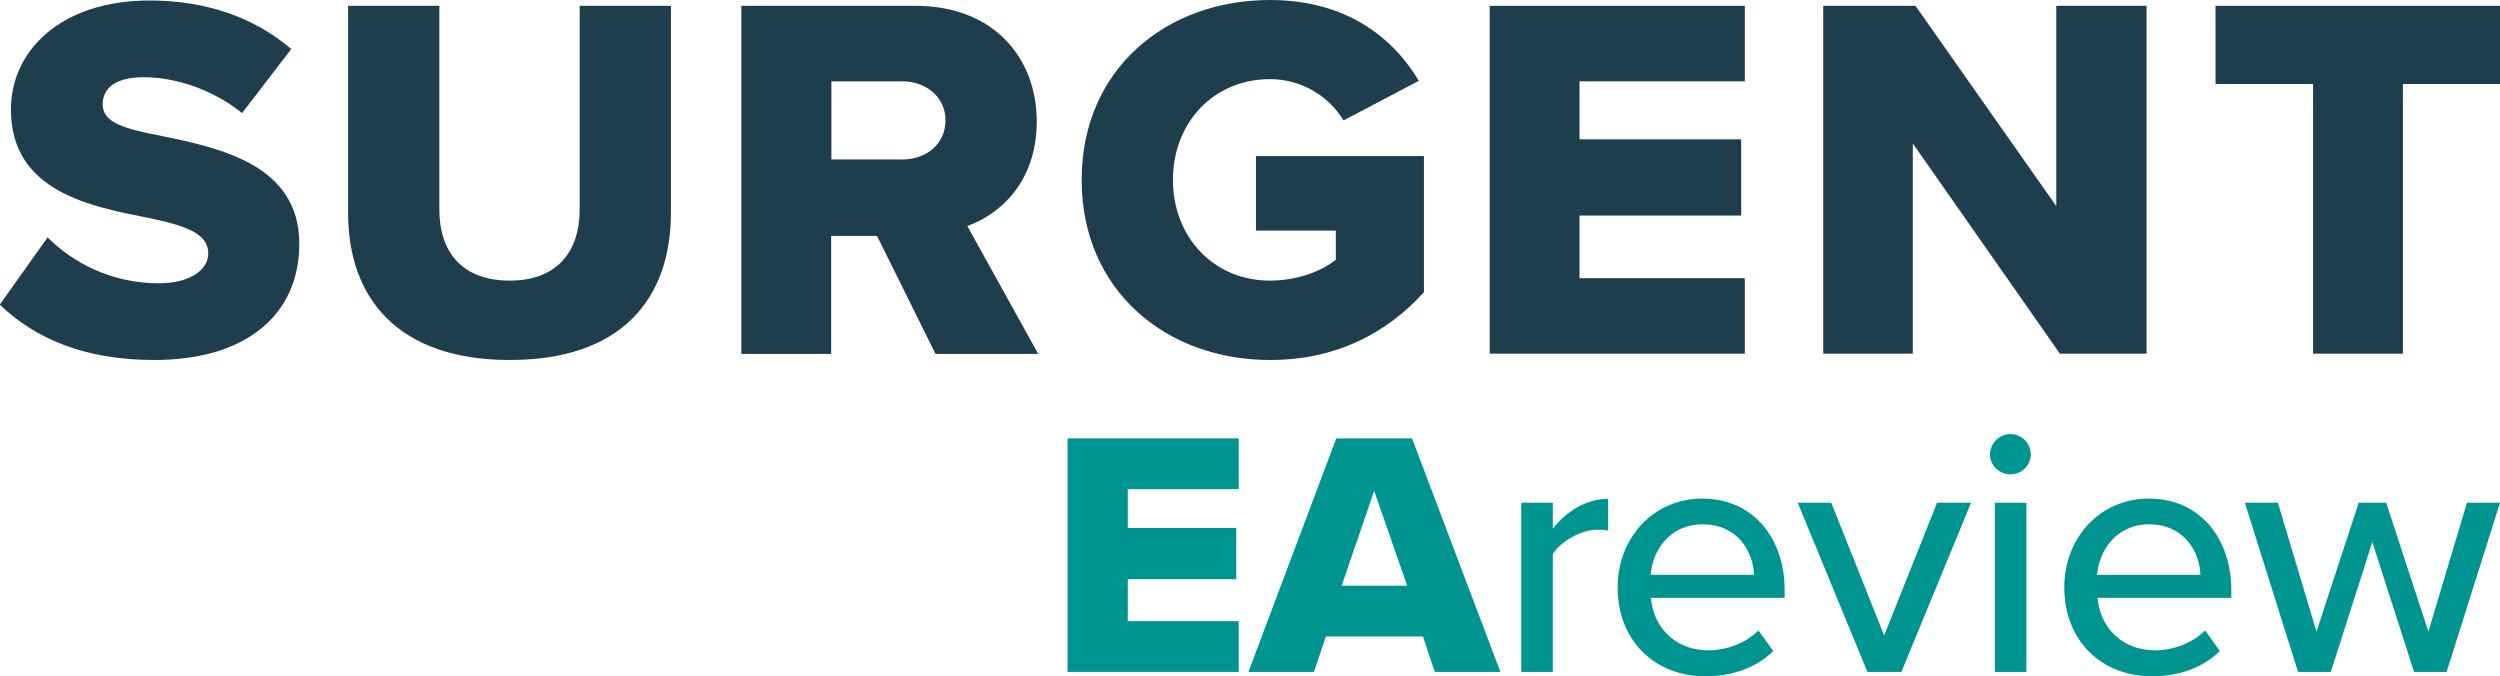 <?xml version="1.0" encoding="utf-8"?>
<!-- Generator: Adobe Illustrator 26.3.1, SVG Export Plug-In . SVG Version: 6.00 Build 0)  -->
<svg version="1.1" id="Layer_1" xmlns="http://www.w3.org/2000/svg" xmlns:xlink="http://www.w3.org/1999/xlink" x="0px" y="0px"
	 viewBox="0 0 102.99 27.85" style="enable-background:new 0 0 102.99 27.85;" xml:space="preserve">
<style type="text/css">
	.st0{fill:#1E3E4E;}
	.st1{fill:#009490;}
</style>
<g>
	<path class="st0" d="M1.96,9.78c1.03,1.03,2.62,1.89,4.58,1.89c1.27,0,2.04-0.54,2.04-1.23c0-0.82-0.92-1.14-2.45-1.46
		C3.76,8.51,0.45,7.91,0.45,4.51c0-2.41,2.04-4.49,5.72-4.49c2.3,0,4.3,0.69,5.83,2L9.97,4.66C8.77,3.68,7.2,3.18,5.93,3.18
		c-1.23,0-1.7,0.49-1.7,1.12c0,0.75,0.88,1.01,2.47,1.31c2.36,0.49,5.63,1.18,5.63,4.43c0,2.88-2.13,4.79-5.98,4.79
		c-2.9,0-4.92-0.9-6.36-2.28L1.96,9.78z"/>
	<path class="st0" d="M14.34,0.24h3.76v8.4c0,1.7,0.9,2.92,2.9,2.92c1.98,0,2.88-1.23,2.88-2.92v-8.4h3.76v8.51
		c0,3.57-2.04,6.08-6.64,6.08c-4.6,0-6.66-2.54-6.66-6.06V0.24z"/>
	<path class="st0" d="M36.13,9.72h-1.89v4.86h-3.7V0.24h7.18c3.18,0,4.99,2.11,4.99,4.77c0,2.49-1.53,3.83-2.86,4.3l2.92,5.27h-4.23
		L36.13,9.72z M37.17,3.35h-2.92v3.22h2.92c0.97,0,1.78-0.62,1.78-1.61C38.95,3.98,38.13,3.35,37.17,3.35"/>
	<path class="st0" d="M52.32,0c3.14,0,5.07,1.55,6.13,3.33l-3.1,1.63c-0.58-0.95-1.68-1.7-3.03-1.7c-2.34,0-4,1.81-4,4.15
		c0,2.34,1.66,4.15,4,4.15c1.12,0,2.13-0.39,2.71-0.86V9.5h-3.29V6.43h6.92v5.61c-1.55,1.7-3.63,2.79-6.34,2.79
		c-4.28,0-7.76-2.86-7.76-7.42S48.04,0,52.32,0"/>
	<polygon class="st0" points="61.37,0.24 71.88,0.24 71.88,3.35 65.07,3.35 65.07,5.74 71.73,5.74 71.73,8.88 65.07,8.88 
		65.07,11.46 71.88,11.46 71.88,14.57 61.37,14.57 	"/>
	<polygon class="st0" points="78.8,5.91 78.8,14.57 75.11,14.57 75.11,0.24 78.91,0.24 84.71,8.49 84.71,0.24 88.43,0.24 
		88.43,14.57 84.86,14.57 	"/>
	<polygon class="st0" points="95.29,3.46 91.27,3.46 91.27,0.24 102.99,0.24 102.99,3.46 98.99,3.46 98.99,14.57 95.29,14.57 	"/>
</g>
<g>
	<polygon class="st1" points="43.98,18.06 51.03,18.06 51.03,20.15 46.46,20.15 46.46,21.75 50.93,21.75 50.93,23.86 46.46,23.86 
		46.46,25.59 51.03,25.59 51.03,27.68 43.98,27.68 	"/>
	<path class="st1" d="M58.62,26.22h-4l-0.49,1.46h-2.7l3.62-9.62h3.12l3.64,9.62h-2.7L58.62,26.22z M55.27,24.13h2.7l-1.36-3.91
		L55.27,24.13z"/>
	<path class="st1" d="M62.67,20.71h1.3v1.07c0.53-0.69,1.36-1.23,2.28-1.23v1.31c-0.13-0.03-0.27-0.04-0.45-0.04
		c-0.65,0-1.53,0.49-1.83,1.01v4.85h-1.3V20.71z"/>
	<path class="st1" d="M70.13,20.54c2.09,0,3.39,1.63,3.39,3.77v0.32h-5.51c0.1,1.18,0.97,2.16,2.37,2.16c0.74,0,1.54-0.29,2.06-0.82
		l0.61,0.85c-0.69,0.68-1.67,1.04-2.8,1.04c-2.08,0-3.61-1.47-3.61-3.66C66.64,22.17,68.1,20.54,70.13,20.54 M68,23.68h4.26
		c-0.03-0.92-0.65-2.08-2.12-2.08C68.73,21.61,68.07,22.73,68,23.68"/>
	<polygon class="st1" points="74.06,20.71 75.44,20.71 77.62,26.18 79.8,20.71 81.2,20.71 78.33,27.68 76.93,27.68 	"/>
	<path class="st1" d="M81.98,18.72c0-0.46,0.39-0.84,0.84-0.84c0.46,0,0.84,0.38,0.84,0.84c0,0.46-0.38,0.82-0.84,0.82
		C82.37,19.54,81.98,19.18,81.98,18.72 M82.18,20.71h1.3v6.97h-1.3V20.71z"/>
	<path class="st1" d="M88.53,20.54c2.09,0,3.39,1.63,3.39,3.77v0.32h-5.51c0.1,1.18,0.97,2.16,2.37,2.16c0.74,0,1.54-0.29,2.06-0.82
		l0.61,0.85c-0.69,0.68-1.67,1.04-2.8,1.04c-2.08,0-3.61-1.47-3.61-3.66C85.04,22.17,86.49,20.54,88.53,20.54 M86.39,23.68h4.26
		c-0.03-0.92-0.65-2.08-2.12-2.08C87.13,21.61,86.47,22.73,86.39,23.68"/>
	<polygon class="st1" points="97.73,22.33 96.02,27.68 94.67,27.68 92.48,20.71 93.84,20.71 95.43,26.02 97.17,20.71 98.3,20.71 
		100.04,26.02 101.63,20.71 102.99,20.71 100.79,27.68 99.45,27.68 	"/>
</g>
</svg>
